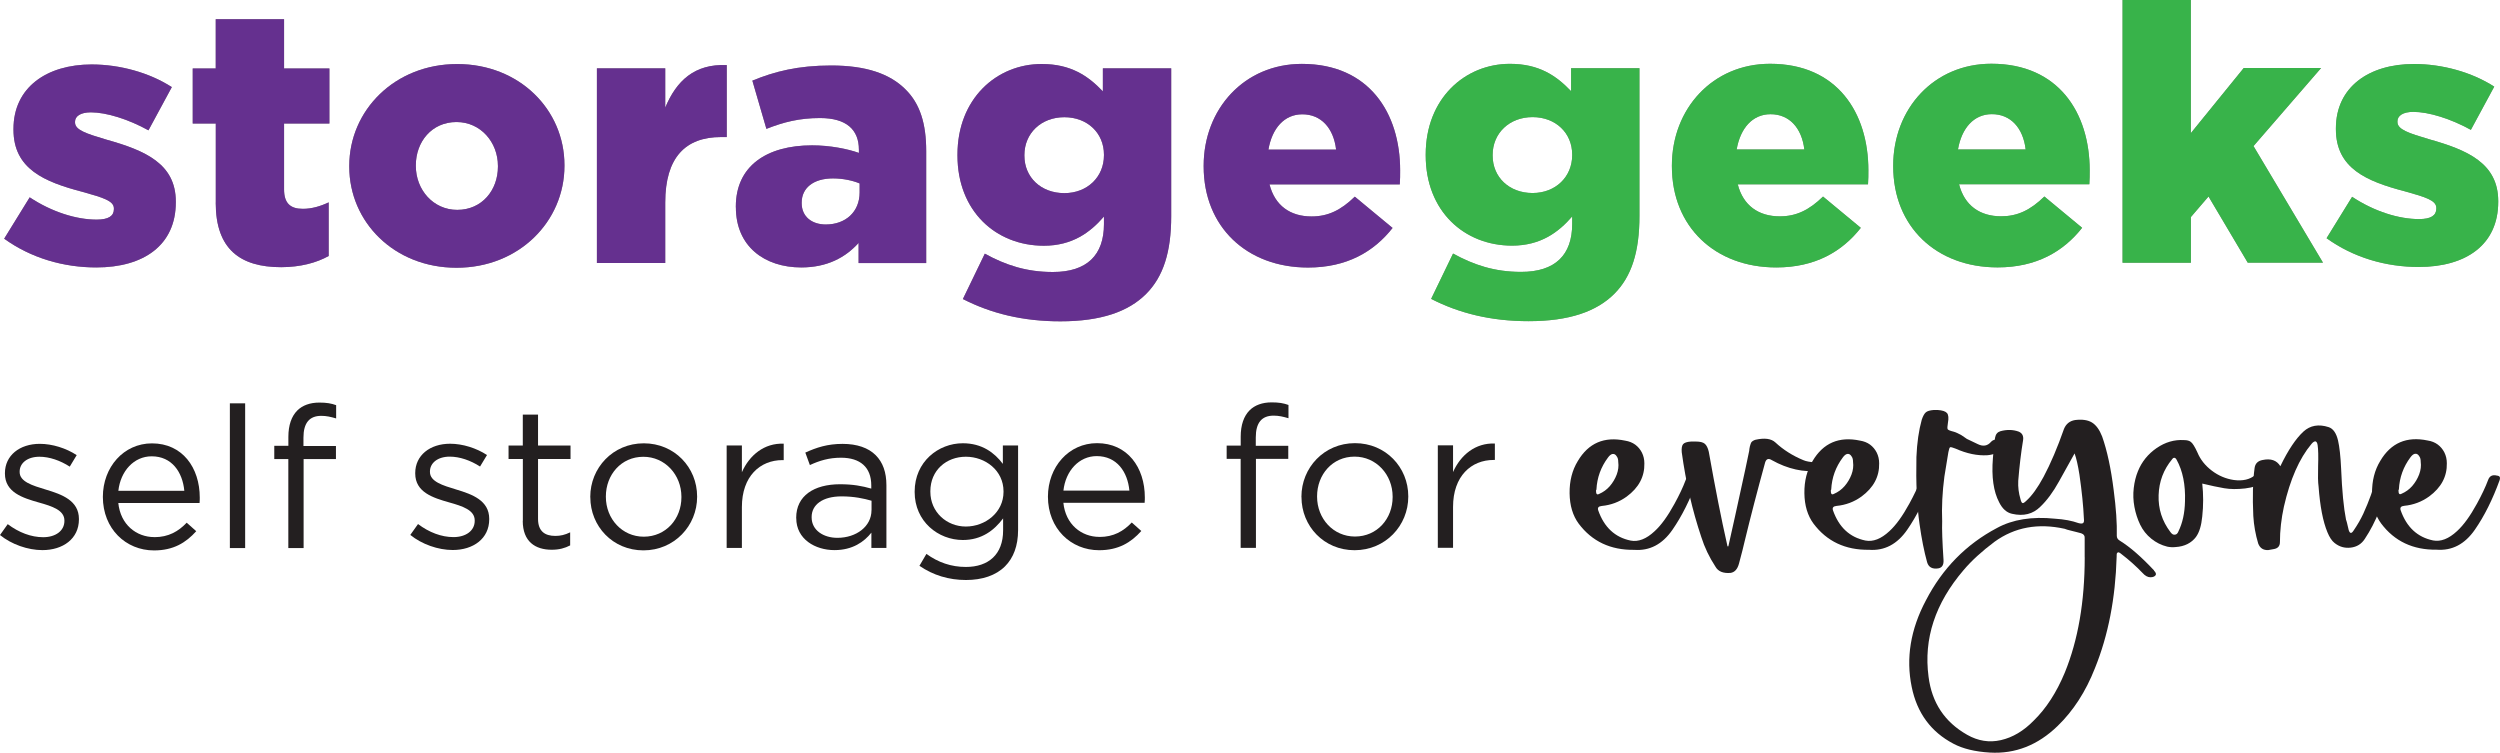 <svg xmlns="http://www.w3.org/2000/svg" id="Layer_2" data-name="Layer 2" viewBox="0 0 482.45 145.26">
  <defs>
    <style>
      .cls-1 {
        fill: #65308f;
      }

      .cls-1, .cls-2, .cls-3, .cls-4 {
        stroke-width: 0px;
      }

      .cls-2 {
        fill: #38b34a;
      }

      .cls-3 {
        fill: #231f20;
      }

      .cls-4 {
        fill: #98918f;
      }
    </style>
  </defs>
  <g id="Layer_1-2" data-name="Layer 1">
    <g>
      <g>
        <path class="cls-4" d="M.8,46.07l4.93-7.99c4.31,2.85,9.03,4.3,12.92,4.3,2.29,0,3.33-.7,3.33-2.02v-.14c0-1.46-2.08-2.08-6.04-3.19-7.43-1.94-13.34-4.44-13.34-12.01v-.14c0-7.99,6.39-12.43,15.07-12.44,5.49,0,11.18,1.59,15.49,4.37l-4.51,8.34c-3.89-2.15-8.13-3.47-11.11-3.47-2.01,0-3.06.76-3.06,1.81v.14c0,1.46,2.15,2.15,6.11,3.33,7.43,2.08,13.34,4.65,13.34,11.94v.14c0,8.26-6.18,12.57-15.35,12.57-6.32,0-12.57-1.8-17.78-5.55Z"/>
        <path class="cls-4" d="M41.64,39.12v-15.28s-4.45,0-4.45,0v-10.63s4.44,0,4.44,0V3.7s13.19,0,13.19,0v9.51s8.75,0,8.75,0v10.63s-8.75,0-8.75,0v12.71c0,2.64,1.18,3.75,3.61,3.75,1.74,0,3.4-.49,5-1.25v10.35c-2.36,1.32-5.48,2.15-9.16,2.16-7.92,0-12.64-3.47-12.64-12.43Z"/>
        <path class="cls-4" d="M67.4,32.16v-.14c0-10.7,8.75-19.66,20.83-19.66,12.02,0,20.7,8.82,20.7,19.51v.14c0,10.7-8.75,19.66-20.83,19.66-12.02,0-20.7-8.82-20.7-19.51ZM96.09,32.16v-.14c0-4.58-3.34-8.47-7.99-8.47-4.79,0-7.85,3.82-7.85,8.34v.14c0,4.58,3.34,8.47,7.99,8.47,4.79,0,7.85-3.82,7.85-8.34Z"/>
        <path class="cls-4" d="M115.18,13.19h13.2s0,7.57,0,7.57c2.15-5.14,5.62-8.47,11.87-8.2v13.89s-1.11,0-1.11,0c-6.88,0-10.76,3.96-10.76,12.64v11.67s-13.19,0-13.19,0V13.19Z"/>
        <path class="cls-4" d="M142,40v-.14c0-7.78,5.9-11.81,14.72-11.81,3.47,0,6.88.69,9.03,1.46v-.62c0-3.89-2.43-6.11-7.5-6.11-3.96,0-7.01.77-10.35,2.09l-2.71-9.31c4.24-1.74,8.75-2.92,15.21-2.92,6.74,0,11.32,1.6,14.31,4.58,2.85,2.78,4.03,6.67,4.03,11.95v21.6s-13.05,0-13.05,0v-3.89c-2.57,2.85-6.11,4.72-11.04,4.73-7.15,0-12.64-4.09-12.64-11.6ZM165.89,37.14v-1.74c-1.32-.56-3.2-.97-5.14-.97-3.82,0-6.04,1.88-6.04,4.65v.14c0,2.57,1.95,4.1,4.65,4.1,3.82,0,6.53-2.43,6.53-6.18Z"/>
        <path class="cls-4" d="M185.82,57.7l4.23-8.75c4.03,2.22,8.06,3.54,13.13,3.54,6.6,0,9.86-3.27,9.86-9.24v-1.46c-2.64,3.06-6.11,5.63-11.6,5.63-9.24,0-16.67-6.66-16.67-17.43v-.14c0-10.83,7.57-17.5,16.25-17.5,5.63,0,8.96,2.29,11.81,5.28v-4.44s13.19,0,13.19,0v28.54c0,6.88-1.52,11.67-4.85,15-3.4,3.4-8.68,5.28-16.53,5.28-7.29,0-13.4-1.53-18.82-4.3ZM213.04,29.98v-.14c0-4.17-3.2-7.22-7.64-7.22-4.51,0-7.71,3.13-7.71,7.29v.14c0,4.17,3.2,7.22,7.71,7.22,4.44,0,7.64-3.13,7.64-7.29Z"/>
        <path class="cls-4" d="M232.28,32.13v-.14c0-10.97,7.84-19.66,18.96-19.66,12.99,0,18.96,9.51,18.96,20.55,0,.83,0,1.81-.07,2.71h-25.14c1.04,4.1,4.03,6.19,8.13,6.18,3.13,0,5.62-1.18,8.33-3.82l7.29,6.04c-3.61,4.59-8.82,7.64-16.32,7.64-11.81,0-20.14-7.84-20.14-19.51ZM257.84,28.86c-.49-4.17-2.92-6.81-6.53-6.8-3.47,0-5.83,2.71-6.53,6.81h13.06Z"/>
        <path class="cls-4" d="M276.18,57.68l4.23-8.75c4.03,2.22,8.06,3.54,13.13,3.54,6.6,0,9.86-3.27,9.86-9.24v-1.46c-2.64,3.06-6.11,5.63-11.6,5.63-9.24,0-16.67-6.66-16.67-17.43v-.14c0-10.83,7.57-17.5,16.25-17.51,5.63,0,8.96,2.29,11.81,5.28v-4.44s13.19,0,13.19,0v28.54c0,6.88-1.52,11.67-4.85,15-3.4,3.4-8.68,5.28-16.53,5.28-7.29,0-13.4-1.53-18.82-4.3ZM303.4,29.96v-.14c0-4.17-3.2-7.22-7.64-7.22-4.51,0-7.71,3.13-7.71,7.29v.14c0,4.17,3.2,7.22,7.71,7.22,4.44,0,7.64-3.13,7.64-7.29Z"/>
        <path class="cls-4" d="M322.64,32.11v-.14c0-10.97,7.84-19.66,18.96-19.66,12.99,0,18.96,9.51,18.96,20.55,0,.83,0,1.81-.07,2.71h-25.14c1.04,4.1,4.03,6.19,8.13,6.18,3.13,0,5.62-1.18,8.33-3.82l7.29,6.04c-3.61,4.59-8.82,7.64-16.32,7.64-11.81,0-20.14-7.84-20.14-19.51ZM348.2,28.84c-.49-4.17-2.92-6.81-6.53-6.8-3.47,0-5.83,2.71-6.53,6.81h13.06Z"/>
        <path class="cls-4" d="M365.35,32.1v-.14c0-10.97,7.84-19.66,18.95-19.66,12.99,0,18.96,9.51,18.97,20.55,0,.83,0,1.81-.07,2.71h-25.14c1.04,4.1,4.03,6.19,8.13,6.18,3.13,0,5.63-1.18,8.33-3.82l7.29,6.04c-3.61,4.58-8.82,7.64-16.32,7.64-11.81,0-20.14-7.84-20.14-19.51ZM390.91,28.83c-.49-4.17-2.92-6.81-6.53-6.8-3.47,0-5.83,2.71-6.53,6.81h13.06Z"/>
        <path class="cls-4" d="M409.59,0h13.2s0,25.69,0,25.69l10.21-12.57h14.93s-13.05,15.07-13.05,15.07l13.41,22.5h-14.52s-7.57-12.77-7.57-12.77l-3.4,3.96v8.82s-13.19,0-13.19,0V0Z"/>
        <path class="cls-4" d="M448.98,45.97l4.93-7.99c4.31,2.85,9.03,4.3,12.92,4.3,2.29,0,3.33-.7,3.33-2.02v-.14c0-1.46-2.08-2.08-6.04-3.19-7.43-1.94-13.34-4.44-13.34-12.01v-.14c0-7.99,6.39-12.43,15.07-12.43,5.49,0,11.18,1.59,15.49,4.37l-4.51,8.34c-3.89-2.15-8.13-3.47-11.11-3.47-2.01,0-3.06.76-3.06,1.81v.14c0,1.46,2.15,2.15,6.11,3.33,7.43,2.08,13.33,4.65,13.34,11.94v.14c0,8.26-6.18,12.57-15.35,12.57-6.32,0-12.57-1.8-17.78-5.55Z"/>
      </g>
      <g>
        <path class="cls-1" d="M.8,46.07l4.93-7.99c4.31,2.85,9.03,4.3,12.92,4.3,2.29,0,3.33-.7,3.33-2.02v-.14c0-1.46-2.08-2.08-6.04-3.19-7.43-1.94-13.34-4.44-13.34-12.01v-.14c0-7.99,6.39-12.43,15.07-12.44,5.49,0,11.18,1.59,15.49,4.37l-4.51,8.34c-3.89-2.15-8.13-3.47-11.11-3.47-2.01,0-3.06.76-3.06,1.81v.14c0,1.46,2.15,2.15,6.11,3.33,7.43,2.08,13.34,4.65,13.34,11.94v.14c0,8.26-6.18,12.57-15.35,12.57-6.32,0-12.57-1.8-17.78-5.55Z"/>
        <path class="cls-1" d="M41.64,39.12v-15.28s-4.45,0-4.45,0v-10.63s4.44,0,4.44,0V3.7s13.19,0,13.19,0v9.51s8.75,0,8.75,0v10.63s-8.75,0-8.75,0v12.71c0,2.64,1.18,3.75,3.61,3.75,1.74,0,3.4-.49,5-1.25v10.35c-2.36,1.32-5.48,2.15-9.16,2.16-7.92,0-12.64-3.47-12.64-12.43Z"/>
        <path class="cls-1" d="M67.4,32.16v-.14c0-10.7,8.75-19.66,20.83-19.66,12.02,0,20.7,8.82,20.7,19.51v.14c0,10.7-8.75,19.66-20.83,19.66-12.02,0-20.7-8.82-20.7-19.51ZM96.09,32.16v-.14c0-4.58-3.34-8.47-7.99-8.47-4.79,0-7.85,3.82-7.85,8.34v.14c0,4.58,3.34,8.47,7.99,8.47,4.79,0,7.85-3.82,7.85-8.34Z"/>
        <path class="cls-1" d="M115.18,13.19h13.2s0,7.57,0,7.57c2.15-5.14,5.62-8.47,11.87-8.2v13.89s-1.11,0-1.11,0c-6.88,0-10.76,3.96-10.76,12.64v11.67s-13.19,0-13.19,0V13.19Z"/>
        <path class="cls-1" d="M142,40v-.14c0-7.78,5.9-11.81,14.72-11.81,3.47,0,6.88.69,9.03,1.46v-.62c0-3.89-2.43-6.11-7.5-6.11-3.96,0-7.01.77-10.35,2.09l-2.71-9.31c4.24-1.74,8.75-2.92,15.21-2.92,6.74,0,11.32,1.6,14.31,4.58,2.85,2.78,4.03,6.67,4.03,11.95v21.6s-13.05,0-13.05,0v-3.89c-2.57,2.85-6.11,4.72-11.04,4.73-7.15,0-12.64-4.09-12.64-11.6ZM165.89,37.14v-1.74c-1.32-.56-3.2-.97-5.14-.97-3.82,0-6.04,1.88-6.04,4.65v.14c0,2.57,1.95,4.1,4.65,4.1,3.82,0,6.53-2.43,6.53-6.18Z"/>
        <path class="cls-1" d="M185.82,57.7l4.23-8.75c4.03,2.22,8.06,3.54,13.13,3.54,6.6,0,9.86-3.27,9.86-9.24v-1.46c-2.64,3.06-6.11,5.63-11.6,5.63-9.24,0-16.67-6.66-16.67-17.43v-.14c0-10.83,7.57-17.5,16.25-17.5,5.63,0,8.96,2.29,11.81,5.28v-4.44s13.19,0,13.19,0v28.54c0,6.88-1.52,11.67-4.85,15-3.4,3.4-8.68,5.28-16.53,5.28-7.29,0-13.4-1.53-18.82-4.3ZM213.04,29.98v-.14c0-4.17-3.2-7.22-7.64-7.22-4.51,0-7.71,3.13-7.71,7.29v.14c0,4.17,3.2,7.22,7.71,7.22,4.44,0,7.64-3.13,7.64-7.29Z"/>
        <path class="cls-1" d="M232.28,32.13v-.14c0-10.97,7.84-19.66,18.96-19.66,12.99,0,18.96,9.51,18.96,20.55,0,.83,0,1.81-.07,2.71h-25.14c1.04,4.1,4.03,6.19,8.13,6.18,3.13,0,5.62-1.18,8.33-3.82l7.29,6.04c-3.61,4.59-8.82,7.64-16.32,7.64-11.81,0-20.14-7.84-20.14-19.51ZM257.84,28.86c-.49-4.17-2.92-6.81-6.53-6.8-3.47,0-5.83,2.71-6.53,6.81h13.06Z"/>
        <path class="cls-2" d="M276.18,57.68l4.23-8.75c4.03,2.22,8.06,3.54,13.13,3.54,6.6,0,9.86-3.27,9.86-9.24v-1.46c-2.64,3.06-6.11,5.63-11.6,5.63-9.24,0-16.67-6.66-16.67-17.43v-.14c0-10.83,7.57-17.5,16.25-17.51,5.63,0,8.96,2.29,11.81,5.28v-4.44s13.19,0,13.19,0v28.54c0,6.88-1.52,11.67-4.85,15-3.4,3.4-8.68,5.28-16.53,5.28-7.29,0-13.4-1.53-18.82-4.3ZM303.4,29.96v-.14c0-4.17-3.2-7.22-7.64-7.22-4.51,0-7.71,3.13-7.71,7.29v.14c0,4.17,3.2,7.22,7.71,7.22,4.44,0,7.64-3.13,7.64-7.29Z"/>
        <path class="cls-2" d="M322.64,32.11v-.14c0-10.97,7.84-19.66,18.96-19.66,12.99,0,18.96,9.51,18.96,20.55,0,.83,0,1.81-.07,2.71h-25.14c1.04,4.1,4.03,6.19,8.13,6.18,3.13,0,5.62-1.18,8.33-3.82l7.29,6.04c-3.61,4.59-8.82,7.64-16.32,7.64-11.81,0-20.14-7.84-20.14-19.51ZM348.2,28.84c-.49-4.17-2.92-6.81-6.53-6.8-3.47,0-5.83,2.71-6.53,6.81h13.06Z"/>
        <path class="cls-2" d="M365.35,32.1v-.14c0-10.97,7.84-19.66,18.95-19.66,12.99,0,18.96,9.51,18.97,20.55,0,.83,0,1.81-.07,2.71h-25.14c1.04,4.1,4.03,6.19,8.13,6.18,3.13,0,5.63-1.18,8.33-3.82l7.29,6.04c-3.61,4.58-8.82,7.64-16.32,7.64-11.81,0-20.14-7.84-20.14-19.51ZM390.91,28.83c-.49-4.17-2.92-6.81-6.53-6.8-3.47,0-5.83,2.71-6.53,6.81h13.06Z"/>
        <path class="cls-2" d="M409.59,0h13.2s0,25.69,0,25.69l10.21-12.57h14.93s-13.05,15.07-13.05,15.07l13.41,22.5h-14.52s-7.57-12.77-7.57-12.77l-3.4,3.96v8.82s-13.19,0-13.19,0V0Z"/>
        <path class="cls-2" d="M448.98,45.97l4.93-7.99c4.31,2.85,9.03,4.3,12.92,4.3,2.29,0,3.33-.7,3.33-2.02v-.14c0-1.46-2.08-2.08-6.04-3.19-7.43-1.94-13.34-4.44-13.34-12.01v-.14c0-7.99,6.39-12.43,15.07-12.43,5.49,0,11.18,1.59,15.49,4.37l-4.51,8.34c-3.89-2.15-8.13-3.47-11.11-3.47-2.01,0-3.06.76-3.06,1.81v.14c0,1.46,2.15,2.15,6.11,3.33,7.43,2.08,13.33,4.65,13.34,11.94v.14c0,8.26-6.18,12.57-15.35,12.57-6.32,0-12.57-1.8-17.78-5.55Z"/>
      </g>
      <g>
        <path class="cls-3" d="M0,103.25l1.49-2.1c2.14,1.61,4.51,2.52,6.85,2.52,2.37,0,4.09-1.22,4.09-3.14v-.08c0-1.99-2.33-2.75-4.94-3.48-3.1-.88-6.54-1.95-6.54-5.58v-.08c0-3.41,2.83-5.66,6.73-5.66,2.41,0,5.09.84,7.12,2.18l-1.34,2.22c-1.84-1.19-3.94-1.91-5.85-1.91-2.33,0-3.82,1.23-3.82,2.87v.08c0,1.87,2.45,2.6,5.09,3.4,3.06.92,6.35,2.1,6.35,5.66v.08c0,3.75-3.1,5.93-7.04,5.93-2.83,0-5.97-1.11-8.19-2.91Z"/>
        <path class="cls-3" d="M29.8,103.66c2.72,0,4.63-1.11,6.23-2.79l1.84,1.64c-1.99,2.22-4.4,3.71-8.15,3.71-5.43,0-9.87-4.17-9.87-10.33,0-5.74,4.01-10.33,9.48-10.33,5.85,0,9.22,4.66,9.22,10.48,0,.27,0,.57-.04,1.03h-15.68c.42,4.17,3.48,6.58,6.96,6.58ZM35.57,94.71c-.34-3.6-2.41-6.66-6.31-6.65-3.4,0-6,2.83-6.42,6.66h12.74Z"/>
        <path class="cls-3" d="M44.36,77.84h2.95s0,27.92,0,27.92h-2.95s0-27.92,0-27.92Z"/>
        <path class="cls-3" d="M55.65,88.59h-2.72s0-2.56,0-2.56h2.72v-1.72c0-2.26.61-3.98,1.72-5.09.99-.99,2.45-1.53,4.25-1.53,1.38,0,2.29.15,3.25.5v2.56c-1.07-.31-1.87-.5-2.87-.5-2.3,0-3.44,1.38-3.44,4.21v1.61h6.27s0,2.52,0,2.52h-6.24s0,17.18,0,17.18h-2.95v-17.17Z"/>
        <path class="cls-3" d="M79.18,103.23l1.49-2.1c2.14,1.61,4.51,2.52,6.85,2.52,2.37,0,4.09-1.22,4.09-3.14v-.08c0-1.99-2.33-2.75-4.94-3.48-3.1-.88-6.54-1.95-6.54-5.58v-.08c0-3.41,2.83-5.66,6.73-5.66,2.41,0,5.09.84,7.12,2.18l-1.34,2.22c-1.84-1.19-3.94-1.91-5.85-1.91-2.33,0-3.82,1.23-3.82,2.87v.08c0,1.87,2.45,2.6,5.09,3.4,3.06.92,6.35,2.1,6.35,5.66v.08c0,3.75-3.1,5.93-7.04,5.93-2.83,0-5.97-1.11-8.19-2.91Z"/>
        <path class="cls-3" d="M100.9,100.51v-11.93s-2.76,0-2.76,0v-2.6s2.75,0,2.75,0v-5.97s2.94,0,2.94,0v5.97s6.27,0,6.27,0v2.6s-6.27,0-6.27,0v11.55c0,2.41,1.34,3.29,3.33,3.29.99,0,1.84-.19,2.87-.69v2.52c-1.03.54-2.14.84-3.56.84-3.17,0-5.59-1.57-5.59-5.58Z"/>
        <path class="cls-3" d="M113.91,95.96v-.08c0-5.58,4.36-10.33,10.33-10.33,5.93,0,10.29,4.66,10.29,10.25v.08c0,5.58-4.4,10.33-10.36,10.33-5.93,0-10.25-4.66-10.25-10.25ZM131.5,95.95v-.08c0-4.25-3.18-7.73-7.35-7.72-4.28,0-7.23,3.48-7.23,7.65v.08c0,4.25,3.14,7.69,7.31,7.69,4.28,0,7.27-3.44,7.27-7.61Z"/>
        <path class="cls-3" d="M140.22,85.97h2.95v5.16c1.45-3.29,4.32-5.66,8.07-5.51v3.17s-.23,0-.23,0c-4.32,0-7.84,3.1-7.84,9.07v7.88s-2.94,0-2.94,0v-19.78Z"/>
        <path class="cls-3" d="M153.65,100v-.08c0-4.25,3.44-6.46,8.45-6.47,2.52,0,4.28.34,6.04.84v-.61c0-3.52-2.14-5.35-5.85-5.35-2.33,0-4.17.57-6,1.42l-.88-2.41c2.18-.99,4.28-1.68,7.19-1.68,2.79,0,4.97.76,6.39,2.18,1.38,1.38,2.07,3.29,2.07,5.81v12.09s-2.9,0-2.9,0v-2.95c-1.38,1.76-3.63,3.37-7.12,3.37-3.71,0-7.38-2.1-7.38-6.16ZM168.19,98.47v-1.84c-1.45-.42-3.37-.84-5.78-.84-3.67,0-5.78,1.61-5.78,3.98v.08c0,2.49,2.3,3.94,4.97,3.94,3.63,0,6.58-2.18,6.58-5.32Z"/>
        <path class="cls-3" d="M177.44,109.18l1.34-2.29c2.26,1.64,4.78,2.52,7.61,2.52,4.36,0,7.19-2.41,7.19-7.04v-2.33c-1.72,2.3-4.13,4.17-7.77,4.17-4.74,0-9.3-3.56-9.3-9.26v-.08c0-5.78,4.59-9.33,9.29-9.33,3.71,0,6.12,1.83,7.73,3.98v-3.56s2.94,0,2.94,0v16.33c0,3.06-.91,5.39-2.52,7-1.76,1.76-4.4,2.64-7.54,2.64-3.29,0-6.35-.92-8.99-2.75ZM193.66,94.91v-.08c0-4.05-3.52-6.69-7.27-6.69-3.75,0-6.85,2.6-6.85,6.66v.08c0,3.98,3.18,6.73,6.85,6.73,3.75,0,7.27-2.72,7.27-6.69Z"/>
        <path class="cls-3" d="M212.18,103.62c2.72,0,4.63-1.11,6.23-2.79l1.84,1.64c-1.99,2.22-4.4,3.71-8.15,3.71-5.43,0-9.87-4.17-9.87-10.33,0-5.74,4.01-10.33,9.48-10.33,5.85,0,9.22,4.66,9.22,10.48,0,.27,0,.57-.04,1.03h-15.68c.42,4.17,3.48,6.58,6.96,6.58ZM217.95,94.67c-.34-3.6-2.41-6.65-6.31-6.65-3.4,0-6,2.83-6.42,6.66h12.74Z"/>
        <path class="cls-3" d="M239.44,88.55h-2.72v-2.56s2.71,0,2.71,0v-1.72c0-2.26.61-3.98,1.72-5.09.99-.99,2.45-1.53,4.25-1.53,1.38,0,2.29.15,3.25.5v2.56c-1.07-.31-1.87-.5-2.87-.5-2.3,0-3.44,1.38-3.44,4.21v1.61h6.27s0,2.52,0,2.52h-6.24s0,17.18,0,17.18h-2.95s0-17.17,0-17.17Z"/>
        <path class="cls-3" d="M251.15,95.93v-.08c0-5.58,4.36-10.33,10.33-10.33,5.93,0,10.29,4.66,10.29,10.25v.08c0,5.58-4.4,10.33-10.36,10.33-5.93,0-10.25-4.66-10.25-10.25ZM268.75,95.92v-.08c0-4.25-3.18-7.73-7.35-7.72-4.28,0-7.23,3.48-7.23,7.65v.08c0,4.25,3.14,7.69,7.31,7.69,4.28,0,7.27-3.44,7.27-7.61Z"/>
        <path class="cls-3" d="M277.46,85.94h2.95s0,5.16,0,5.16c1.45-3.29,4.32-5.66,8.07-5.51v3.17s-.23,0-.23,0c-4.32,0-7.84,3.1-7.84,9.07v7.88s-2.94,0-2.94,0v-19.78Z"/>
        <path class="cls-3" d="M327.01,91.8c.51.06.69.34.52.86-1.37,3.77-2.97,6.97-4.79,9.59-1.94,2.8-4.4,4.08-7.37,3.86-4.57.06-8.14-1.63-10.71-5.05-1.14-1.54-1.73-3.5-1.76-5.87-.03-2.37.5-4.44,1.58-6.21,2.06-3.48,5.11-4.8,9.16-3.94.74.12,1.38.37,1.93.77.54.4.97.91,1.29,1.54.31.63.47,1.31.47,2.06.06,2.57-1.08,4.71-3.42,6.43-1.43,1.03-3.03,1.63-4.8,1.8-.63.06-.86.34-.68.86,1.14,3.25,3.23,5.2,6.25,5.82,1.48.29,3.03-.31,4.62-1.8,1.26-1.14,2.54-2.91,3.85-5.31.91-1.66,1.63-3.17,2.14-4.54.28-.8.86-1.08,1.71-.86ZM308,94.72c0,.29.04.49.13.6.09.12.24.12.47,0,.8-.34,1.48-.84,2.06-1.5.57-.66,1.01-1.4,1.33-2.23.31-.83.41-1.64.3-2.44,0-.46-.09-.8-.26-1.03-.23-.4-.51-.57-.86-.51-.29.06-.57.29-.86.69-1.37,1.83-2.11,3.88-2.23,6.17-.06.12-.09.2-.09.26Z"/>
        <path class="cls-3" d="M350.31,89.23c.69.06,1.03.29,1.03.68.06.4-.26.69-.94.86-1.03.23-2.31.17-3.85-.17-1.54-.34-3.08-.94-4.62-1.8-.63-.4-1.06-.26-1.29.43-1.54,5.6-2.85,10.65-3.94,15.16-.23,1.03-.6,2.48-1.11,4.37-.29,1.08-.83,1.68-1.63,1.8-1.43.12-2.4-.29-2.91-1.2-1.2-1.83-2.11-3.74-2.74-5.74-1.71-5.08-2.97-10.54-3.77-16.36-.06-.74.03-1.26.26-1.54.23-.28.74-.46,1.54-.51h.94c.8,0,1.37.14,1.71.43.34.29.6.8.77,1.54,1.26,7.08,2.43,13.02,3.52,17.82,0,.06.03.2.09.43h.17c.8-3.65,1.23-5.57,1.28-5.74,1.71-7.77,2.62-11.99,2.74-12.68,0-.06.01-.19.04-.39.03-.2.06-.36.09-.47.03-.11.07-.26.13-.43.06-.17.11-.3.17-.38.06-.09.16-.17.3-.26.14-.09.3-.16.47-.21,1.77-.4,3.05-.23,3.85.51,1.54,1.43,3.34,2.57,5.4,3.42.51.23,1.29.37,2.31.43Z"/>
        <path class="cls-3" d="M372.32,91.79c.51.06.69.34.52.86-1.37,3.77-2.97,6.97-4.79,9.59-1.94,2.8-4.4,4.08-7.37,3.86-4.57.06-8.14-1.63-10.71-5.05-1.14-1.54-1.73-3.5-1.76-5.87-.03-2.37.5-4.44,1.58-6.21,2.05-3.48,5.11-4.8,9.16-3.94.74.12,1.38.37,1.93.77.54.4.97.91,1.29,1.54.31.63.47,1.31.47,2.06.06,2.57-1.08,4.71-3.42,6.43-1.43,1.03-3.03,1.63-4.8,1.8-.63.06-.86.34-.69.86,1.14,3.25,3.23,5.2,6.25,5.82,1.48.29,3.03-.31,4.63-1.8,1.25-1.14,2.54-2.91,3.85-5.31.91-1.66,1.63-3.17,2.14-4.54.28-.8.86-1.08,1.71-.86ZM353.31,94.71c0,.29.04.49.13.6.09.12.24.12.47,0,.8-.34,1.48-.84,2.06-1.5.57-.66,1.01-1.4,1.33-2.23.31-.83.41-1.64.3-2.44,0-.46-.09-.8-.26-1.03-.23-.4-.52-.57-.86-.51-.29.06-.57.29-.86.69-1.37,1.83-2.11,3.88-2.23,6.17-.06.12-.09.2-.09.26Z"/>
        <path class="cls-3" d="M386.28,85.11c.63.23.74.6.34,1.11-.63.97-1.66,1.51-3.08,1.63-1.94.12-4-.31-6.17-1.28-.57-.23-.91-.31-1.03-.26s-.23.37-.34.94c-.34,2.06-.6,3.63-.77,4.71-.4,3.03-.54,5.91-.43,8.65-.06,1.49.03,3.97.26,7.45.06.97-.29,1.51-1.03,1.63-1.14.17-1.86-.23-2.14-1.2-.57-2.06-1.06-4.51-1.46-7.37-.51-3.6-.71-7.91-.6-12.93.11-2.74.46-5.14,1.03-7.19.23-.69.49-1.16.77-1.41.28-.26.8-.41,1.54-.47h.77c.91.06,1.51.26,1.8.6.28.34.34.97.17,1.88-.12.69-.13,1.1-.04,1.24.09.14.47.3,1.16.47.23.06.49.16.77.3.29.14.53.27.73.38.2.12.43.27.69.47.26.2.47.33.64.38.46.23,1.06.51,1.8.86,1.03.51,1.88.37,2.57-.43.46-.51,1.14-.57,2.06-.17Z"/>
        <path class="cls-3" d="M415.67,110.11c.34.34.46.63.34.86-.17.28-.51.43-1.03.43-.51,0-1.03-.28-1.54-.86-1.26-1.31-2.6-2.51-4.03-3.6-.34-.29-.57-.4-.69-.34s-.19.13-.21.21c-.03.09-.04.3-.04.64-.23,7.99-1.62,15.16-4.19,21.5-1.77,4.51-4.17,8.22-7.19,11.14-3.82,3.71-8.19,5.43-13.1,5.14-2.85-.17-5.2-.74-7.02-1.71-4.34-2.28-7.03-5.94-8.05-10.96-1.14-5.54-.23-11.11,2.74-16.7,3.2-6.17,7.76-10.82,13.7-13.96,3.03-1.66,6.77-2.26,11.22-1.8,1.77.11,3.28.4,4.54.85.4.11.69.11.86,0s.23-.4.17-.86c-.11-2.46-.4-5.28-.86-8.48-.29-1.83-.6-3.2-.94-4.11-1.88,3.37-2.88,5.17-3,5.4-1.14,2.06-2.34,3.68-3.6,4.88-1.43,1.43-3.25,1.89-5.48,1.37-1.03-.23-1.86-.97-2.48-2.23-1.08-2.06-1.49-4.88-1.2-8.48.11-1.83.26-3.17.43-4.03.12-.63.46-1.03,1.03-1.2,1.26-.34,2.43-.31,3.51.08.69.29.97.83.86,1.63-.4,2.4-.71,5.03-.94,7.88-.06,1.2.09,2.37.43,3.51.11.46.24.72.39.77.14.06.38-.09.73-.43,1.08-.97,2.2-2.51,3.34-4.63,1.37-2.57,2.68-5.65,3.94-9.25.4-.97,1.11-1.54,2.14-1.71,1.37-.17,2.46-.01,3.25.47.8.49,1.46,1.39,1.97,2.7.97,2.74,1.71,6.2,2.23,10.36.46,3.48.66,6.42.6,8.82,0,.4.2.71.6.94,1.94,1.2,4.14,3.11,6.6,5.74ZM402.3,107.54c0-2.11,0-3.31,0-3.6.06-.51-.17-.86-.68-1.03-.23-.06-.56-.14-.99-.26-.43-.11-.83-.21-1.2-.3-.37-.09-.7-.18-.98-.3-5.14-1.14-9.65-.31-13.53,2.49-2.45,1.83-4.45,3.66-5.99,5.48-5.48,6.4-7.73,13.25-6.76,20.56.63,5.02,3.11,8.76,7.45,11.22,2.11,1.2,4.28,1.54,6.51,1.03,2.28-.52,4.39-1.77,6.34-3.77,2.4-2.34,4.4-5.43,5.99-9.25,2.57-6.28,3.85-13.71,3.85-22.27Z"/>
        <path class="cls-3" d="M423.8,103.6c-.91,1.2-2.23,1.86-3.94,1.97-.57.06-1.11.03-1.63-.08-1.14-.28-2.17-.8-3.08-1.54-.91-.74-1.63-1.64-2.14-2.7-.51-1.06-.88-2.2-1.11-3.43-.23-1.23-.27-2.44-.13-3.64.14-1.2.41-2.28.81-3.25.74-1.83,1.94-3.31,3.6-4.46,1.66-1.14,3.43-1.66,5.31-1.54.57,0,1,.12,1.28.34.34.23.77.91,1.29,2.05.57,1.37,1.5,2.54,2.78,3.51s2.7,1.57,4.24,1.8c1.71.23,3.08-.09,4.11-.94.06-.11.23-.31.51-.6.28-.29.51-.48.69-.6.57-.4,1.08-.43,1.54-.09.51.34.63.83.34,1.46-.17.4-.54.77-1.11,1.11-1.09.69-2.39,1.11-3.9,1.29-1.51.17-2.86.16-4.03-.04-1.17-.2-2.58-.5-4.24-.9.23,2.11.23,4.23,0,6.34-.17,1.77-.57,3.08-1.2,3.94ZM420.38,102.57c.8-1.6,1.23-3.54,1.28-5.82.11-3.2-.43-5.88-1.63-8.05-.17-.29-.34-.4-.51-.34-.12,0-.23.09-.34.26-1.66,2-2.53,4.31-2.61,6.94-.09,2.63.67,5,2.27,7.11.29.4.57.57.86.51.29,0,.51-.2.69-.6Z"/>
        <path class="cls-3" d="M460.03,91.17c.69.12.97.54.86,1.28-.86,4.45-2.37,8.31-4.54,11.56-.63.97-1.53,1.53-2.7,1.67-1.17.14-2.21-.16-3.13-.9-.51-.4-.97-1.08-1.37-2.06-.86-2.06-1.43-5-1.71-8.82-.12-.8-.14-2.13-.09-3.98.06-1.85.03-3.18-.09-3.98-.06-.46-.2-.71-.43-.77-.23,0-.49.17-.77.51-2.34,2.8-4.11,6.82-5.31,12.08-.51,2.34-.77,4.63-.77,6.85,0,.8-.43,1.26-1.29,1.37-.57.12-.88.17-.94.17-.97.06-1.63-.37-1.97-1.28-.51-1.71-.83-3.48-.94-5.31-.17-3.71-.09-6.79.25-9.25.12-.86.63-1.37,1.54-1.54,1.6-.34,2.74.06,3.43,1.2,1.48-3.08,2.97-5.31,4.45-6.68,1.31-1.2,2.94-1.49,4.88-.86.86.29,1.46,1.14,1.8,2.57.28,1.2.49,3.03.6,5.48.17,4.23.49,7.51.95,9.85.06.06.23.71.51,1.97.23.69.54.72.94.09.74-1.08,1.37-2.17,1.88-3.26,1.14-2.51,1.97-4.82,2.48-6.94.17-.8.66-1.14,1.46-1.03Z"/>
        <path class="cls-3" d="M481.87,91.77c.51.06.69.34.52.86-1.37,3.77-2.97,6.97-4.79,9.59-1.94,2.8-4.4,4.08-7.37,3.86-4.57.06-8.14-1.63-10.71-5.05-1.14-1.54-1.73-3.5-1.76-5.87-.03-2.37.5-4.44,1.58-6.21,2.05-3.48,5.11-4.8,9.16-3.94.74.11,1.38.37,1.93.77.54.4.97.91,1.29,1.54.31.63.47,1.31.47,2.06.06,2.57-1.08,4.71-3.42,6.43-1.43,1.03-3.03,1.63-4.8,1.8-.63.06-.86.34-.69.86,1.14,3.25,3.23,5.2,6.25,5.82,1.48.29,3.03-.31,4.63-1.8,1.25-1.14,2.54-2.91,3.85-5.31.91-1.66,1.63-3.17,2.14-4.54.28-.8.86-1.08,1.71-.86ZM462.86,94.68c0,.29.04.49.13.6.09.12.24.12.47,0,.8-.34,1.48-.84,2.06-1.5.57-.66,1.01-1.4,1.33-2.23.31-.83.41-1.64.3-2.44,0-.46-.09-.8-.26-1.03-.23-.4-.52-.57-.86-.51-.29.06-.57.29-.86.68-1.37,1.83-2.11,3.89-2.23,6.17-.06.12-.09.2-.09.26Z"/>
      </g>
    </g>
  </g>
</svg>